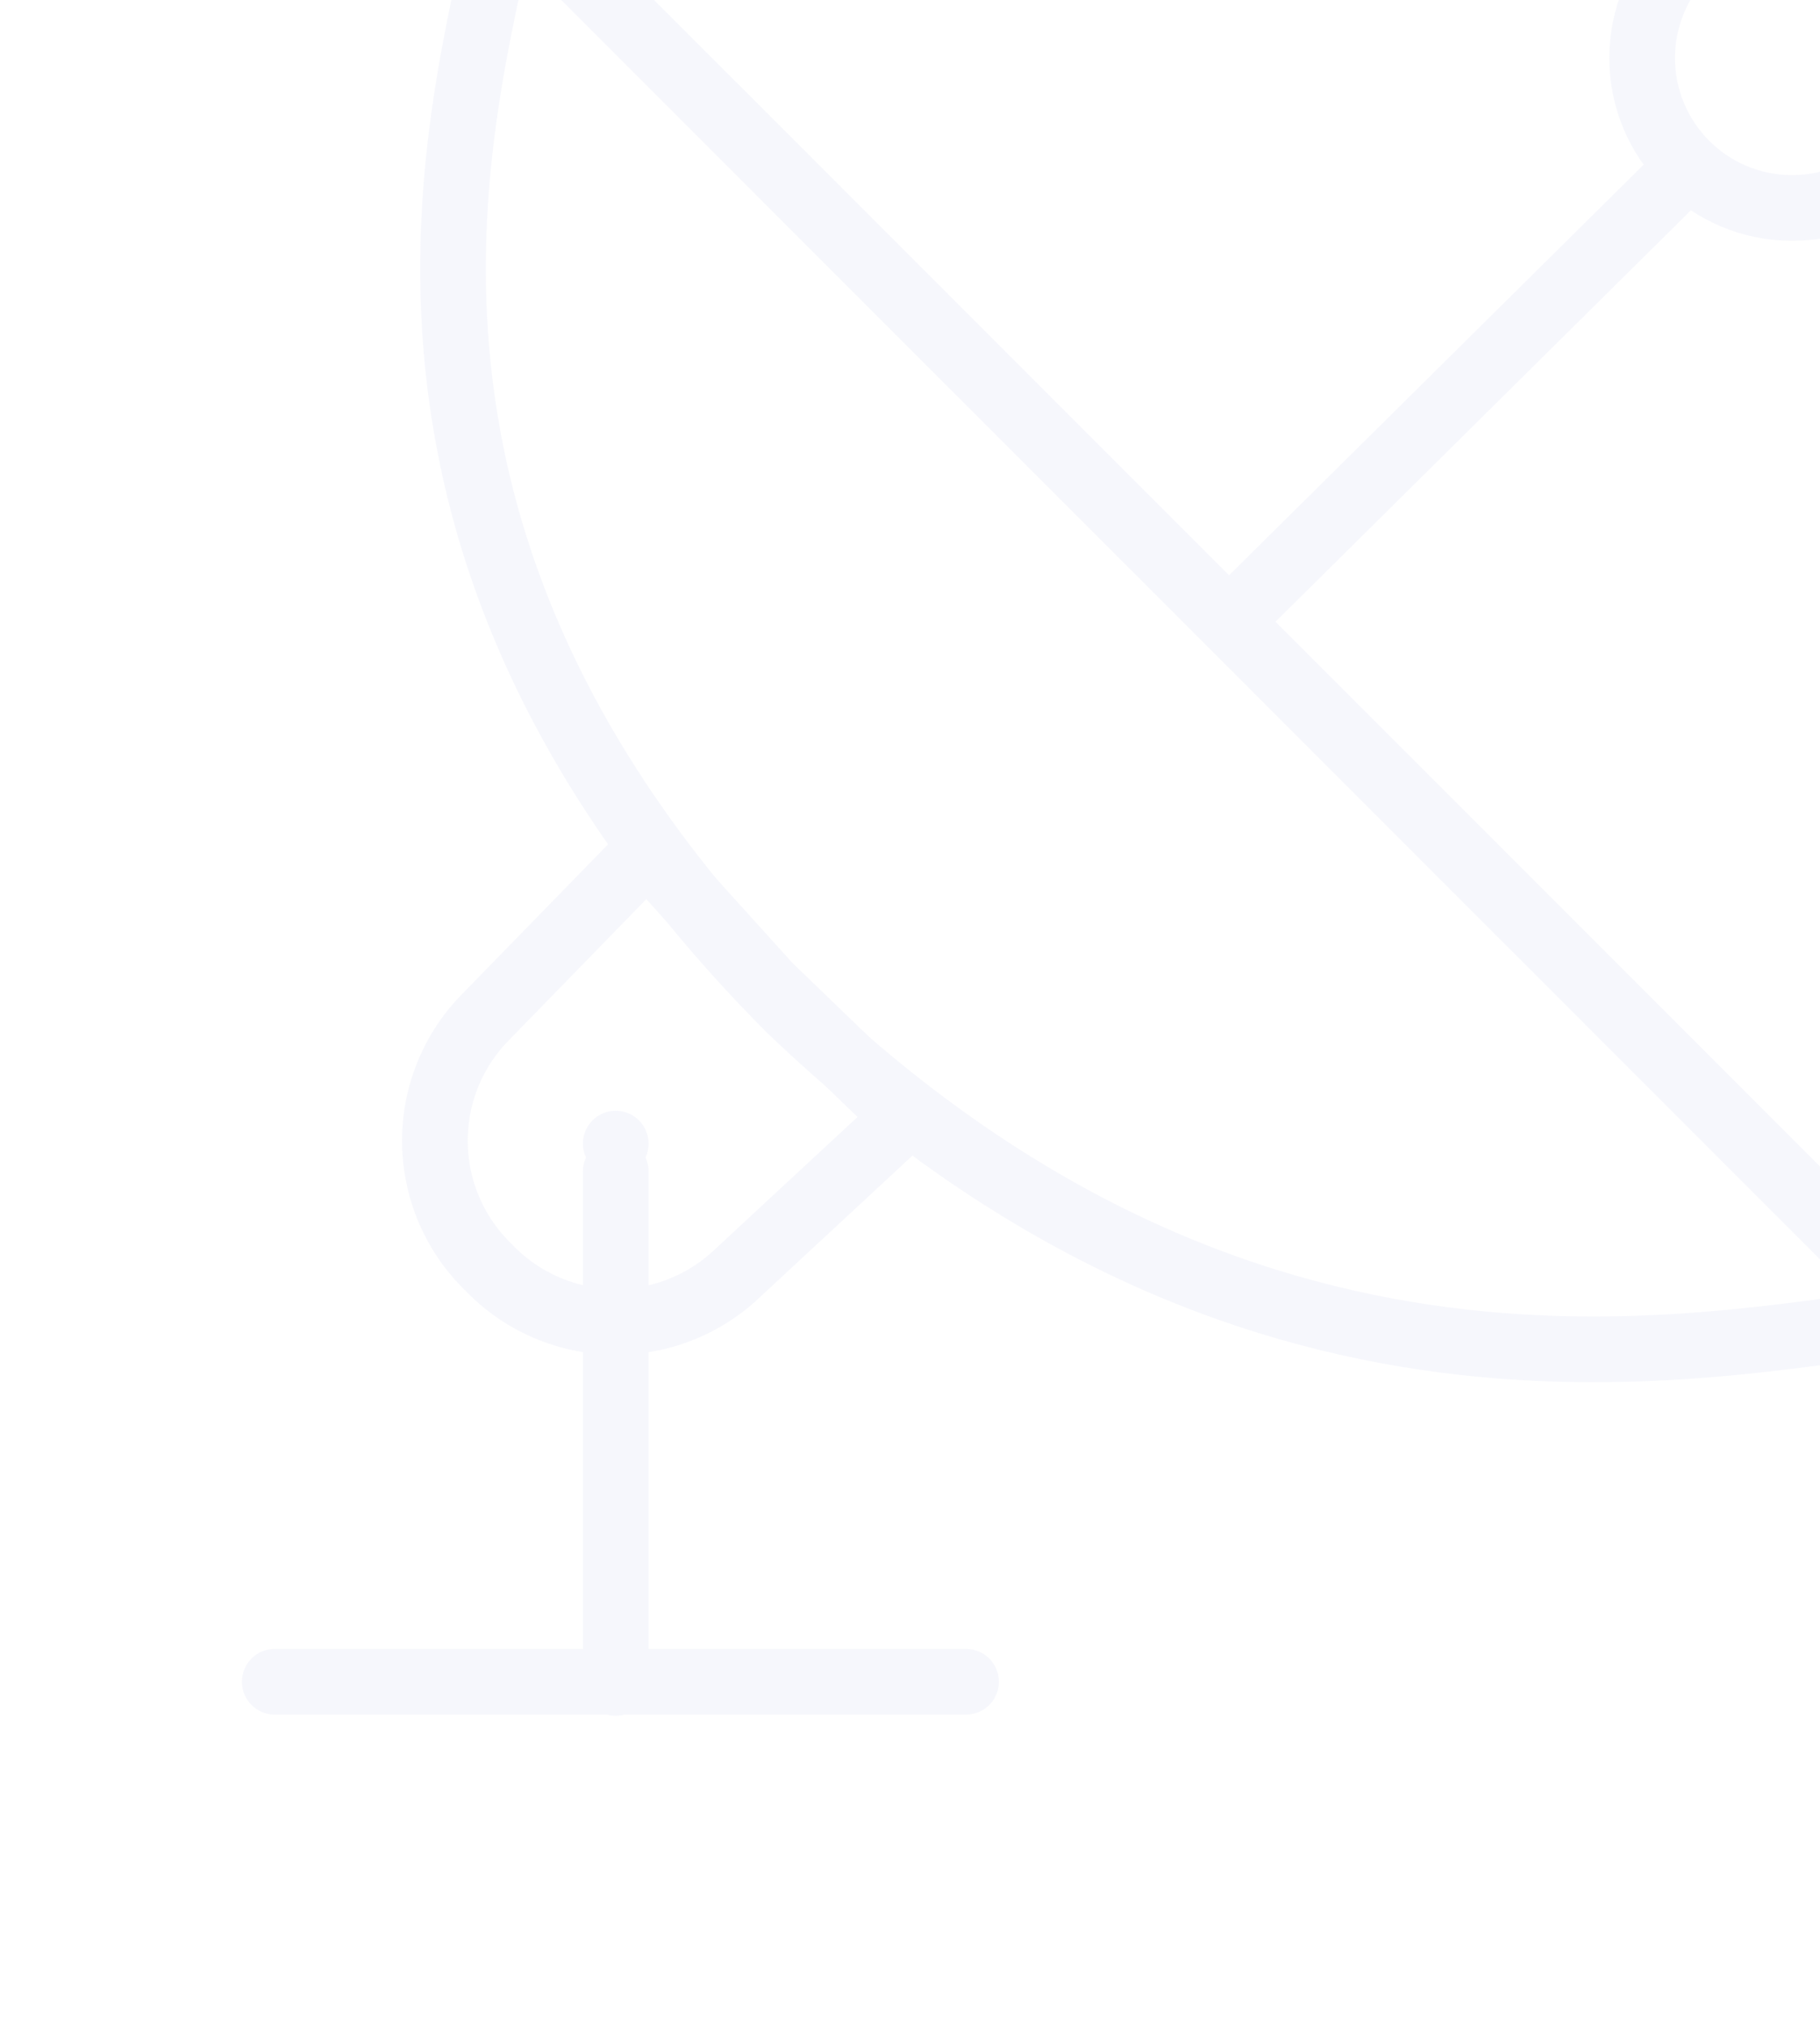 <svg xmlns="http://www.w3.org/2000/svg" xmlns:xlink="http://www.w3.org/1999/xlink" width="83.111" height="92.516" viewBox="0 0 83.111 92.516">
  <defs>
    <clipPath id="clip-path">
      <rect id="Rectangle_4084" data-name="Rectangle 4084" width="83.111" height="92.516" rx="6" fill="#f4f5fc"/>
    </clipPath>
  </defs>
  <g id="Mask_Group_565" data-name="Mask Group 565" opacity="0.221" clip-path="url(#clip-path)">
    <g id="Group_33902" data-name="Group 33902" transform="translate(-1066.646 -2096.624)">
      <g id="Group_22799" data-name="Group 22799" transform="translate(1079.193 2092)">
        <g id="Group_3626" data-name="Group 3626" transform="translate(0 0)">
          <line id="Line_5" data-name="Line 5" y1="20.382" x2="20.588" transform="translate(43.745 12.445)" fill="none" stroke="#d8dbf2" stroke-linecap="round" stroke-miterlimit="10" stroke-width="3"/>
          <path id="Path_3545" data-name="Path 3545" d="M0,0,8.278.416l8.65-.159-.392,10.422a8.042,8.042,0,0,1-8.2,7.874,8.042,8.042,0,0,1-8.2-7.874Z" transform="translate(17.007 43.476) rotate(45)" fill="none" stroke="#d8dbf2" stroke-linecap="round" stroke-linejoin="round" stroke-width="3"/>
          <circle id="Ellipse_31" data-name="Ellipse 31" cx="6.842" cy="6.842" r="6.842" transform="translate(62.443 0.432)" stroke-width="3" stroke="#d8dbf2" stroke-linecap="round" stroke-linejoin="round" stroke-miterlimit="10" fill="none"/>
          <path id="Path_3544" data-name="Path 3544" d="M-1088.326,288.591c-1.672,8.9-8.725,28.857,12.886,50.625,21.837,20.985,43.034,14.985,51.944,14.2Z" transform="translate(1098.901 -288.591)" fill="none" stroke="#d8dbf2" stroke-linecap="round" stroke-linejoin="round" stroke-miterlimit="10" stroke-width="3"/>
          <path id="Path_18288" data-name="Path 18288" d="M-7041.76-1882.809h0" transform="translate(7057.331 1939.631)" fill="none" stroke="#d8dbf2" stroke-linecap="round" stroke-width="3"/>
          <path id="Path_18290" data-name="Path 18290" d="M-7041.76-1882.809v23.349" transform="translate(7057.331 1940.899)" fill="none" stroke="#d8dbf2" stroke-linecap="round" stroke-width="3"/>
          <path id="Path_18289" data-name="Path 18289" d="M-7047.223-1869.965h31.567" transform="translate(7047.223 1951.35)" fill="none" stroke="#d8dbf2" stroke-linecap="round" stroke-width="3"/>
        </g>
      </g>
    </g>
  </g>
</svg>
